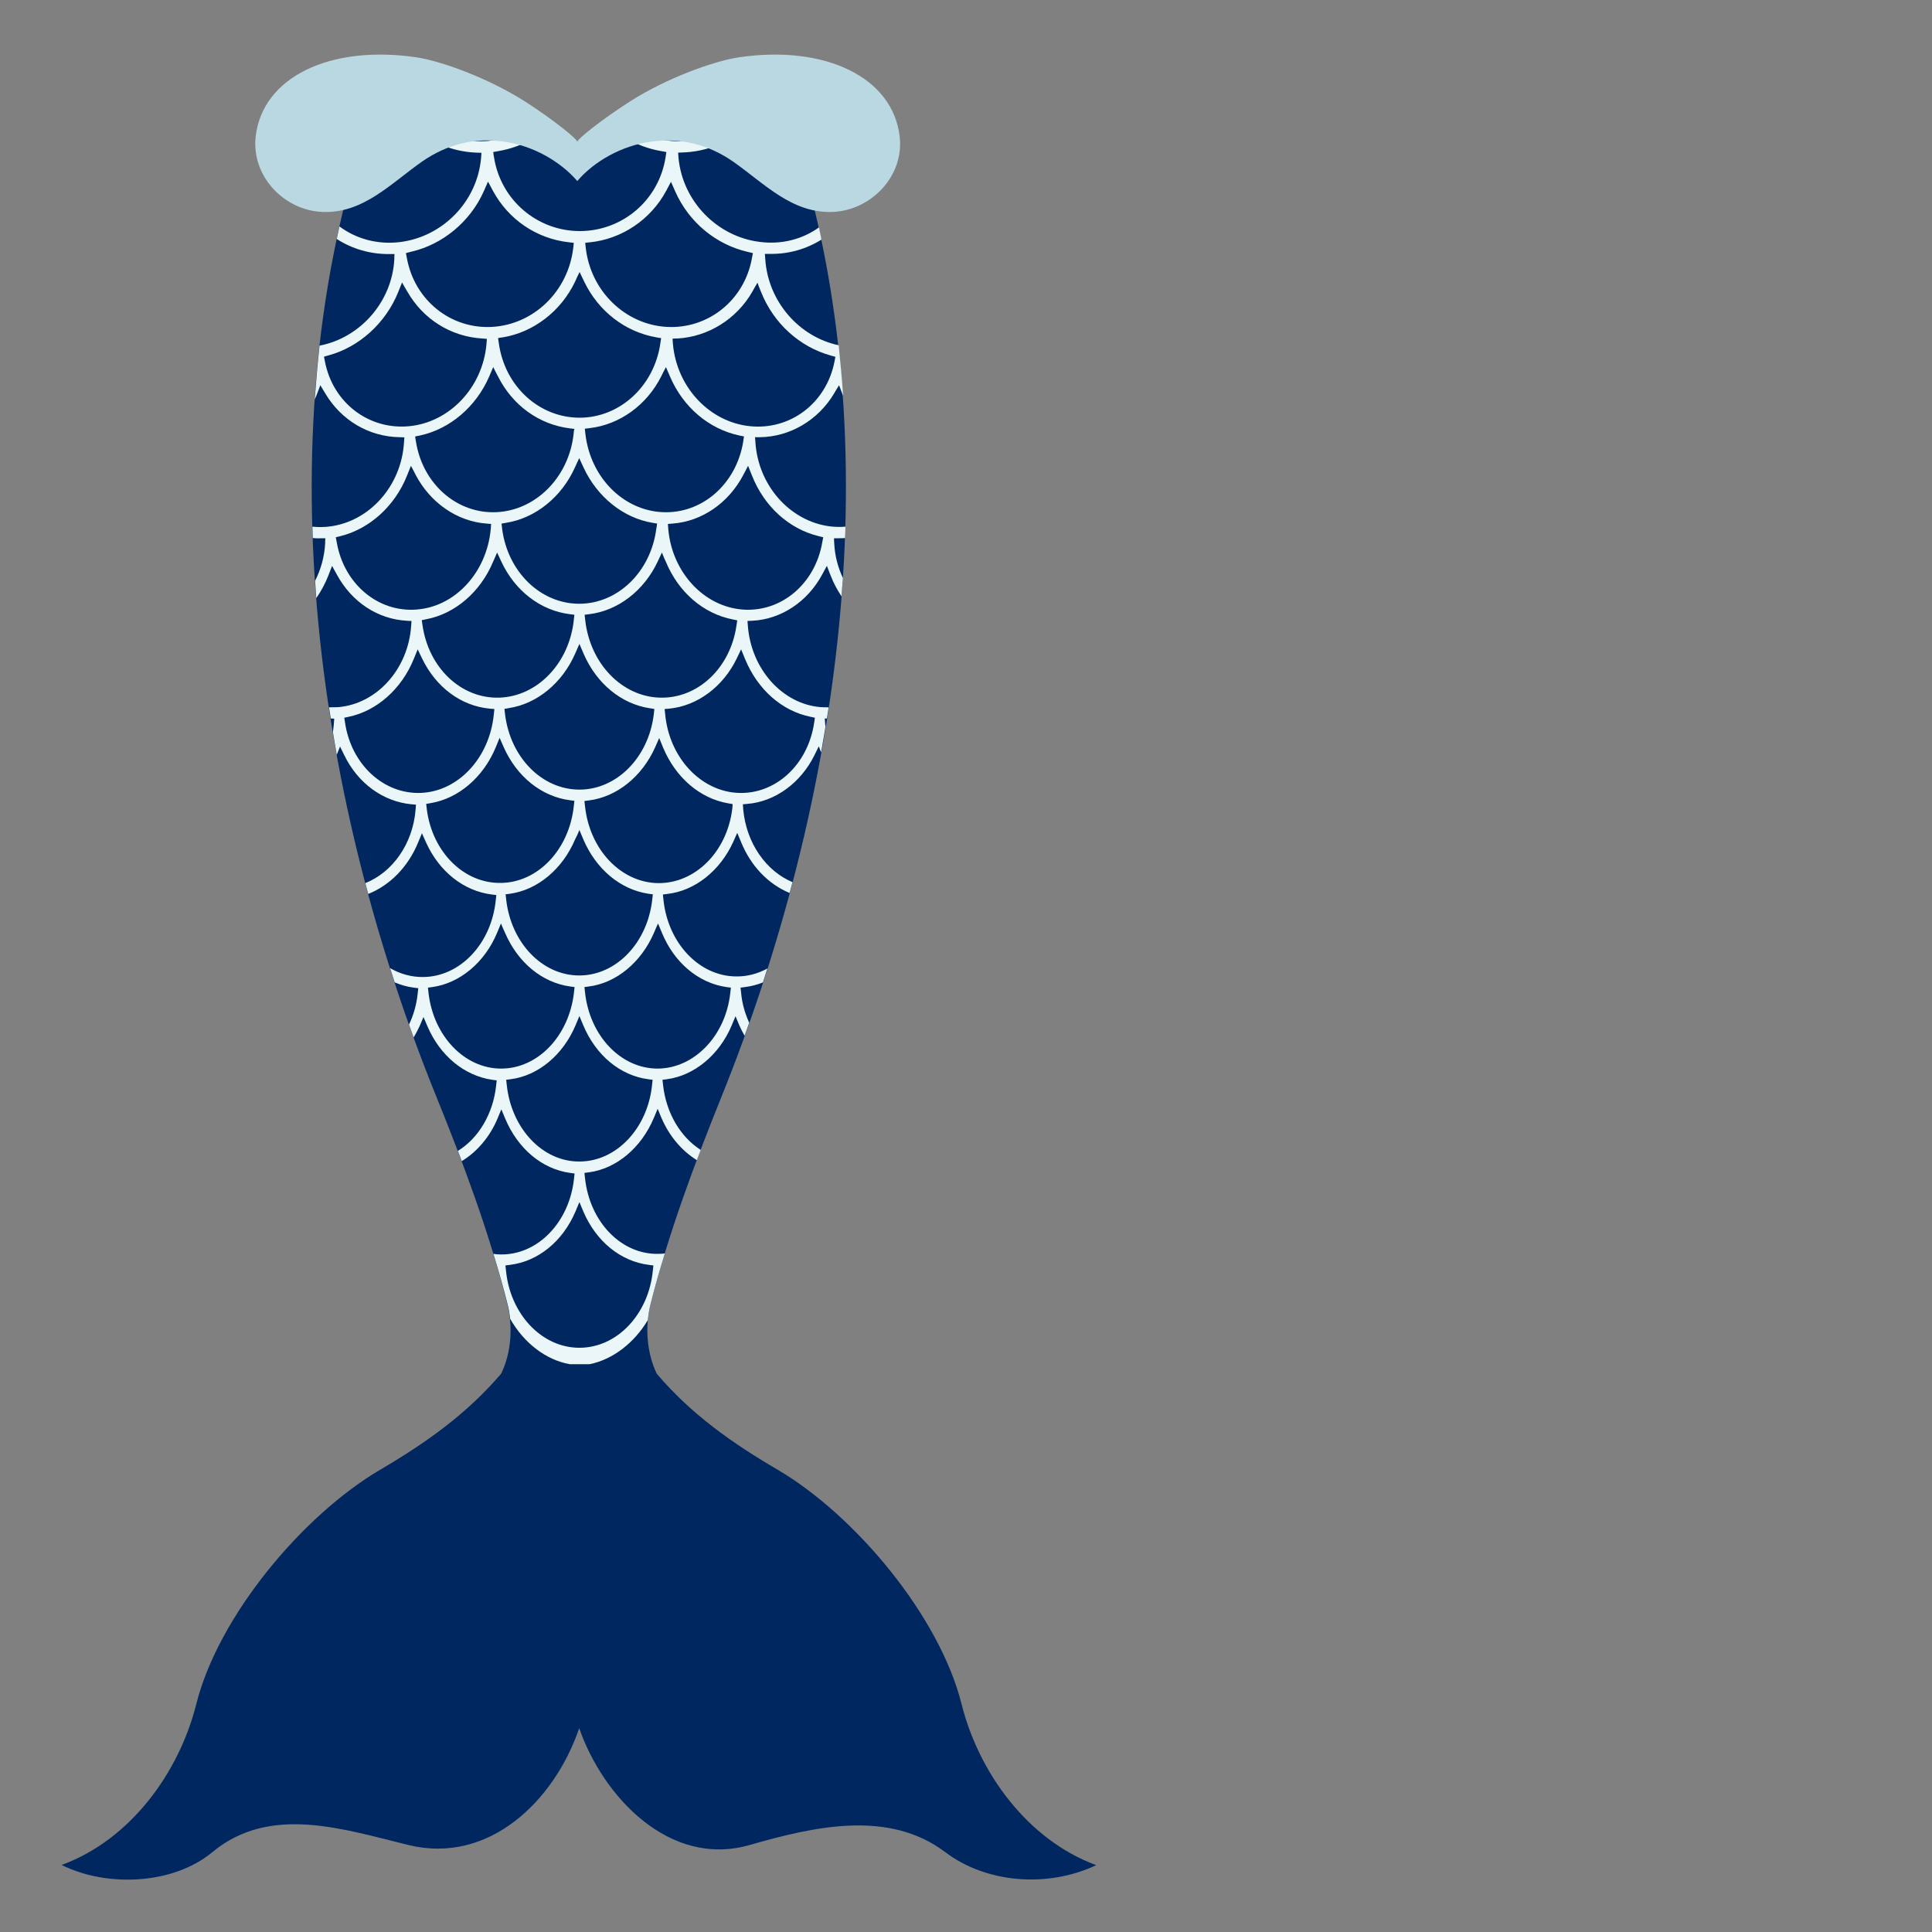 <?xml version="1.0" encoding="utf-8"?>
<!-- Generator: Adobe Illustrator 19.1.0, SVG Export Plug-In . SVG Version: 6.00 Build 0)  -->
<svg version="1.1" id="Layer_1" xmlns="http://www.w3.org/2000/svg" xmlns:xlink="http://www.w3.org/1999/xlink" x="0px" y="0px"
	 width="1000px" height="1000px" viewBox="0 0 1000 1000" style="enable-background:new 0 0 1000 1000;" xml:space="preserve">
<rect x="0" y="0" width="1000" height="1000" fill="#808080" stroke="none"/>
<style type="text/css">
	.st0{fill:#002760;}
	.st1{fill:#EAF6F7;}
	.st2{fill:#BAD8E1;}
</style>
<g>
	<g>
		<path class="st0" d="M497.7,882c-11.4-45.5-55.1-97.8-95.4-121.4c-23.1-13.5-44.6-28.6-62.4-49.6c-4.9-10.3-6.3-23.6-3.2-35.9
			c9.3-36.8,22.9-73.1,37-108.1c60.8-150.8,88.6-335.8,37.5-495.9c-37-3.3-75.5-0.6-112.3,4.4c-36.9-5.5-73.6-7.2-110.7-4.3
			C136.7,230.9,164.8,417,225.6,567c14.1,34.8,27.8,71.2,37,108.1c3.1,12.4,1.8,25.6-3.2,35.9c-17.9,21-39.4,36.1-62.4,49.6
			c-40.3,23.6-84,75.9-95.4,121.4c-8.9,35.5-34.1,70.3-69.7,83.3c23.5,11.7,57.8,10.2,78.1-6.7c29.8-24.7,67.9-11.8,101.5-3.6
			c41.5,10.1,75.4-22.7,88.3-60.5c12.3,35.5,46.8,72.3,88.1,60.5c33.2-9.5,71.9-18.6,101.4,3.7c21,15.9,52.7,18.7,78.1,6.7
			C531.8,952.3,506.6,917.5,497.7,882z"/>
		<path class="st1" d="M335.3,683.3c0.3-2.8,0.7-5.5,1.4-8.2c2.2-8.8,4.7-17.6,7.4-26.3c-1.1,0.1-2.2,0.2-3.3,0.2
			c-19.3,0.4-35.6-16.6-38-39.2c-0.1-1.1-0.2-1.6-0.3-2.7c0.9-0.1,1.4-0.2,2.3-0.3c14.3-1.9,27.1-12.7,33.6-28.1
			c0.8-1.9,1.2-2.9,2-4.8c0.8,1.9,1.2,2.9,2,4.8c4,9.3,10.4,16.9,18.3,21.8c0.7-1.8,1.3-3.5,2-5.3c-10.5-6.7-17.9-19.1-19.5-33.6
			c-0.1-1.1-0.2-1.6-0.3-2.7c0.9-0.1,1.4-0.2,2.3-0.3c14.2-1.9,27.1-12.6,33.5-27.8c0.8-1.9,1.2-2.9,2-4.8c0.8,1.9,1.2,2.9,2,4.8
			c0.8,1.8,1.7,3.6,2.7,5.3c0.8-2.2,1.6-4.5,2.4-6.7c-2.2-4.8-3.7-10-4.2-15.5c-0.1-1.1-0.2-1.6-0.3-2.7c0.9-0.1,1.4-0.2,2.3-0.3
			c3.2-0.4,6.3-1.2,9.3-2.4c0.8-2.4,1.5-4.8,2.3-7.2c-5,2.7-10.5,4.2-16.3,4.1c-19.1-0.2-35.2-17.3-37.5-39.7
			c-0.1-1.1-0.2-1.6-0.3-2.7c0.9-0.1,1.4-0.2,2.3-0.3c14.3-1.6,27.3-12,34.1-26.9c0.8-1.9,1.3-2.8,2.1-4.7c0.8,1.9,1.2,2.9,2,4.8
			c5.1,12.5,14.2,21.8,25.1,26.3c0.5-1.9,1-3.7,1.5-5.6c-13.6-5.7-23.9-20.1-25.5-37.6c-0.1-1.1-0.1-1.6-0.2-2.7
			c0.9-0.1,1.4-0.1,2.3-0.2c14.5-1.2,27.7-10.9,34.8-25.3c0.9-1.8,1.3-2.7,2.2-4.5c0.5,1.3,0.8,2.1,1.2,3.1
			c0.8-4.4,1.5-8.9,2.3-13.3c-0.1-0.5-0.1-1-0.2-1.5c-0.1-1.1-0.1-1.6-0.2-2.7c0.4,0,0.7,0,1.1,0c0.3-1.9,0.6-3.9,0.9-5.8
			c-1.4,0-2.9,0-4.3-0.1c-19.6-1.7-35.7-19.5-37.5-41.9c-0.1-1.1-0.1-1.6-0.2-2.7c1,0,1.4-0.1,2.4-0.1c14.9-0.7,28.7-9.8,36.3-24
			c1-1.8,1.4-2.7,2.4-4.4c0.8,2,1.1,3,1.9,4.9c1.5,3.9,3.4,7.5,5.7,10.9c0.2-3.2,0.4-6.3,0.7-9.5c-2.6-5.5-4.2-11.6-4.5-17.9
			c-0.1-1.1-0.1-1.6-0.1-2.7c1,0,1.5,0,2.4,0c1.1,0,2.2,0,3.3-0.1c0.1-2,0.2-3.9,0.2-5.9c-2.7,0.2-5.5,0.2-8.3-0.2
			c-20.3-2.7-36.8-20.9-38.3-43.4c-0.1-1.1-0.1-1.6-0.2-2.7c1,0,1.5,0,2.5,0c15.5-0.2,30.1-8.7,38.4-22.6c1-1.7,1.5-2.6,2.6-4.3
			c0.8,2,1.1,3,1.9,5c0.1,0.2,0.1,0.3,0.2,0.4c-0.6-8.7-1.4-17.4-2.3-26.1c-20.5-4.3-36.6-22.7-38-44.6c-0.1-1.1-0.1-1.6-0.2-2.7
			c1.1,0,1.6,0,2.6,0c9.6,0.2,18.9-2.5,26.7-7.4c-0.4-2.1-0.9-4.2-1.3-6.3c-8.5,6.1-19.3,9-30.7,7.5c-21.9-2.7-39.9-20.9-42-43.5
			c-0.1-1.1-0.1-1.6-0.2-2.7c1.1,0,1.6-0.1,2.7-0.1c10.3-0.4,20.2-3.8,28.4-9.7c-4-0.1-8-0.1-12-0.1c-6.8,3-14.3,4.4-22.1,3.9
			c-4.2-0.3-8.4-1.1-12.4-2.5c-3.9,0.3-7.8,0.6-11.7,1c5.7,3.3,11.8,5.6,18.3,6.7c1.1,0.2,1.6,0.3,2.7,0.5c-0.2,1.1-0.2,1.6-0.4,2.7
			c-3.5,22.3-22.4,38.2-44.4,38.2c-21.9,0-40.9-15.9-44.4-38.2c-0.2-1.1-0.3-1.6-0.4-2.7c1.1-0.2,1.6-0.3,2.7-0.5
			c6.5-1.1,12.8-3.4,18.5-6.8c-3.9-0.4-7.8-0.7-11.8-1c-4.1,1.4-8.3,2.3-12.6,2.6c-7.6,0.5-15.1-0.8-21.8-3.8c-4,0-7.9,0.1-11.9,0.2
			c8.1,5.8,17.9,9.2,28.1,9.6c1.1,0,1.6,0.1,2.7,0.1c-0.1,1.1-0.1,1.6-0.2,2.7c-2,22.7-20,40.8-42,43.5c-11.7,1.4-22.7-1.7-31.3-8.1
			c-0.5,2.2-0.9,4.3-1.4,6.5c7.9,5.1,17.3,7.9,27.3,7.8c1,0,1.6,0,2.6,0c-0.1,1.1-0.1,1.6-0.1,2.7c-1.2,22.2-17.8,40.7-38.7,44.7
			c-1,9.3-1.8,18.6-2.5,27.9c0.3-0.8,0.7-1.6,1-2.4c0.8-2,1.1-3,1.9-5c1,1.7,1.6,2.6,2.6,4.3c8.3,13.9,22.5,22.3,38.4,22.6
			c1,0,1.5,0,2.5,0.1c-0.1,1.1-0.1,1.6-0.2,2.7c-1.4,22.5-17.9,40.8-38.4,43.4c-3,0.4-6.1,0.4-9,0.1c0.1,2,0.1,3.9,0.2,5.9
			c1.3,0.1,2.7,0.2,4.1,0.1c1,0,1.5,0,2.4,0c-0.1,1.1-0.1,1.6-0.1,2.7c-0.4,6.9-2.2,13.4-5.2,19.3c0.2,3,0.4,6,0.6,9
			c2.5-3.6,4.6-7.5,6.3-11.8c0.8-2,1.1-3,1.9-4.9c1,1.8,1.4,2.7,2.4,4.4c7.7,14.3,21.2,23.2,36.3,24c0.9,0.1,1.4,0.1,2.4,0.1
			c-0.1,1.1-0.1,1.6-0.2,2.7c-1.6,22.4-17.8,40.1-37.5,41.9c-1.7,0.1-3.4,0.1-5,0.1c0.3,1.9,0.6,3.9,0.9,5.8c0.6,0,1.1,0,1.8,0.1
			c-0.1,1.1-0.1,1.6-0.2,2.7c-0.1,1.4-0.3,2.8-0.5,4.2c0.7,3.9,1.3,7.8,2,11.8c0.6-1.5,1-2.5,1.7-4.3c0.9,1.8,1.3,2.7,2.2,4.5
			c7.1,14.6,20.1,24,34.8,25.4c0.9,0.1,1.4,0.1,2.3,0.2c-0.1,1.1-0.1,1.6-0.2,2.7c-1.5,17.8-12,32.3-26,37.9c0.5,1.9,1,3.8,1.5,5.6
			c11.1-4.4,20.6-13.9,25.8-26.6c0.8-1.9,1.2-2.9,2-4.8c0.8,1.9,1.3,2.8,2.1,4.7c6.8,15.1,19.5,25.2,34.1,27
			c0.9,0.1,1.4,0.2,2.3,0.3c-0.1,1.1-0.2,1.6-0.3,2.7c-2.3,22.5-18.4,39.5-37.5,39.7c-6.1,0.1-12-1.6-17.2-4.6
			c0.8,2.5,1.6,4.9,2.4,7.4c3.2,1.3,6.5,2.3,9.9,2.7c0.9,0.1,1.4,0.2,2.3,0.3c-0.1,1.1-0.2,1.6-0.3,2.7c-0.6,5.7-2.1,11.1-4.5,16.1
			c0.8,2.2,1.6,4.5,2.4,6.7c1.1-1.9,2.2-3.9,3.1-5.9c0.8-1.9,1.2-2.8,2-4.7c0.8,1.9,1.2,2.8,2,4.7c6.5,15.3,19.1,25.7,33.6,27.8
			c0.9,0.1,1.4,0.2,2.3,0.3c-0.1,1.1-0.2,1.6-0.3,2.7c-1.6,14.7-9.1,27.2-19.8,33.8c0.7,1.7,1.3,3.5,2,5.3
			c7.9-4.8,14.5-12.5,18.5-22c0.8-1.9,1.2-2.9,2-4.8c0.8,1.9,1.2,2.9,2,4.8c6.5,15.5,19,26.1,33.6,28.1c0.9,0.1,1.4,0.2,2.3,0.3
			c-0.1,1.1-0.2,1.6-0.3,2.7c-2.4,22.5-18.7,39.5-38,39.2c-1.2,0-2.5-0.1-3.7-0.3c2.7,8.8,5.2,17.6,7.4,26.4c0.6,2.4,1,4.9,1.3,7.3
			c7.1,12.4,18.4,21.2,30.8,23.4c4.1,0,6.2,0,10.3,0C317.1,703.7,328.2,695.2,335.3,683.3z M376,510.9c0.9,0.1,1.4,0.2,2.3,0.3
			c-0.1,1.1-0.2,1.6-0.3,2.7c-2.4,22.2-18.6,39.1-37.6,39.2c-19.1,0-35.2-17-37.6-39.5c-0.1-1.1-0.2-1.6-0.3-2.7
			c0.9-0.1,1.4-0.2,2.3-0.3c14.2-1.8,27.1-12.5,33.7-27.8c0.8-1.9,1.2-2.9,2.1-4.8c0.8,1.9,1.2,2.9,2,4.8
			C349,498.3,361.5,508.8,376,510.9z M343,265.1c-20.3-0.9-37.4-17.9-40-40.5c-0.1-1.1-0.2-1.6-0.3-2.7c1-0.1,1.5-0.2,2.5-0.3
			c15.5-1.8,29.6-11.9,37.1-26.9c0.9-1.9,1.4-2.8,2.4-4.7c0.8,2,1.3,3,2.1,4.9c6.8,15.9,20.1,27.1,35.8,30.5c1,0.2,1.5,0.3,2.5,0.5
			c-0.2,1.1-0.3,1.6-0.4,2.6C381.1,250.7,363.3,266,343,265.1z M344.7,290.9c6.6,15.8,19.4,26.7,34.5,29.7c0.9,0.2,1.4,0.3,2.4,0.5
			c-0.2,1.1-0.2,1.6-0.4,2.6c-3.1,22.1-20.1,38-39.7,37.4c-19.6-0.6-36.1-17.6-38.6-40.2c-0.1-1.1-0.2-1.6-0.3-2.7
			c1-0.1,1.4-0.2,2.4-0.3c14.8-1.8,28.3-12.1,35.4-27.2c0.9-1.9,1.3-2.8,2.2-4.7C343.4,288,343.8,289,344.7,290.9z M337.7,270.6
			c1,0.2,1.5,0.2,2.4,0.4c-0.1,1.1-0.2,1.6-0.4,2.7c-2.9,22.4-20,38.8-39.9,38.8c-19.9,0-37-16.4-39.9-38.8
			c-0.1-1.1-0.2-1.6-0.3-2.7c1-0.2,1.5-0.2,2.4-0.4c15.1-2.4,28.7-13.3,35.6-28.7c0.9-1.9,1.3-2.9,2.2-4.8c0.9,1.9,1.3,2.9,2.2,4.8
			C309.1,257.3,322.7,268.1,337.7,270.6z M296.9,224.6c-2.5,22.6-19.7,39.6-40,40.5c-20.3,0.9-38.1-14.5-41.6-36.5
			c-0.2-1.1-0.3-1.6-0.4-2.7c1-0.2,1.5-0.3,2.5-0.5c15.4-3.3,29-14.8,35.8-30.5c0.8-2,1.3-3,2.1-4.9c0.9,1.9,1.4,2.8,2.4,4.7
			c7.5,15.1,21.3,25,37.1,27c1,0.1,1.5,0.2,2.5,0.3C297,223,297,223.5,296.9,224.6z M257.3,286c0.9,1.9,1.3,2.8,2.2,4.7
			c7.1,15.2,20.3,25.3,35.4,27.2c0.9,0.1,1.4,0.2,2.4,0.3c-0.1,1.1-0.2,1.6-0.3,2.7c-2.4,22.6-19,39.6-38.6,40.2
			c-19.6,0.6-36.5-15.3-39.7-37.4c-0.2-1.1-0.2-1.6-0.4-2.7c0.9-0.2,1.4-0.3,2.4-0.5c14.8-2.8,28-14.1,34.5-29.7
			C256,288.9,256.5,288,257.3,286z M263.4,366.5c14.6-2.2,27.7-13,34.4-28.4c0.8-1.9,1.3-2.9,2.1-4.8c0.8,1.9,1.3,2.9,2.1,4.9
			c6.7,15.6,19.6,26.2,34.4,28.4c0.9,0.1,1.4,0.2,2.3,0.4c-0.1,1.1-0.2,1.6-0.3,2.7c-2.7,22.4-19.2,39-38.5,39
			c-19.3,0-35.8-16.6-38.5-39.1c-0.1-1.1-0.2-1.6-0.3-2.7C262,366.8,262.5,366.7,263.4,366.5z M299.9,429.6c0.8,1.9,1.2,2.9,2,4.8
			c6.6,15.5,19.2,26,33.7,28.2c0.9,0.1,1.4,0.2,2.3,0.3c-0.1,1.1-0.2,1.6-0.3,2.7c-2.5,22.5-18.7,39.3-37.8,39.3
			c-19.1,0-35.3-16.9-37.8-39.3c-0.1-1.1-0.2-1.6-0.3-2.7c0.9-0.1,1.4-0.2,2.3-0.3c14.3-2,27.2-12.8,33.7-28.2
			C298.7,432.5,299.1,431.6,299.9,429.6z M379,418.8c-2.8,22.2-19.2,38.5-38.4,38.3c-19.2-0.3-35.4-17.3-37.8-39.8
			c-0.1-1.1-0.2-1.6-0.3-2.7c0.9-0.1,1.4-0.2,2.3-0.3c14.4-1.8,27.5-12.3,34.3-27.5c0.8-1.9,1.3-2.9,2.1-4.8c0.8,1.9,1.2,2.9,2,4.9
			c6.5,15.6,19.1,26.4,33.7,28.9c0.9,0.2,1.4,0.2,2.3,0.4C379.2,417.2,379.1,417.7,379,418.8z M419.5,371c0.9,0.2,1.4,0.3,2.3,0.5
			c-0.2,1-0.2,1.6-0.4,2.6c-3.2,21.7-20,37.2-39.4,36.3c-19.3-0.9-35.6-18.2-37.7-40.7c-0.1-1.1-0.2-1.6-0.3-2.7
			c0.9-0.1,1.4-0.1,2.3-0.2c14.6-1.4,28-11.3,35.1-26.1c0.9-1.9,1.3-2.8,2.2-4.6c0.8,2,1.2,3,2,4.9C392.1,356.9,404.7,368,419.5,371
			z M423.7,277.5c1,0.2,1.4,0.4,2.4,0.6c-0.2,1-0.3,1.6-0.5,2.6c-3.7,21.6-21.3,36.3-41.2,34.8c-19.9-1.5-36.5-19.1-38.5-41.6
			c-0.1-1.1-0.1-1.6-0.2-2.7c1-0.1,1.5-0.1,2.4-0.2c15.2-1.1,29.1-10.7,36.7-25.3c1-1.8,1.4-2.7,2.4-4.6c0.8,2,1.2,3,2,5
			C395.6,262.3,408.5,273.8,423.7,277.5z M394,151.3c6.5,16.2,19.9,28.2,35.9,32.7c1,0.3,1.5,0.4,2.5,0.7c-0.2,1-0.3,1.5-0.5,2.6
			c-4.3,21.5-22.9,35.4-43.7,33.3c-20.8-2.1-37.9-20-39.9-42.6c-0.1-1.1-0.1-1.6-0.2-2.7c1-0.1,1.5-0.1,2.6-0.1
			c15.9-0.9,30.7-10.1,38.8-24.4c1-1.8,1.5-2.7,2.6-4.5C392.7,148.3,393.2,149.3,394,151.3z M305.5,125.4
			c16.3-1.7,31.3-11.7,39.3-26.6c1-1.9,1.5-2.8,2.5-4.7c0.9,2,1.3,3,2.2,5c7.1,16,21.1,27.5,37.6,31.3c1,0.2,1.6,0.4,2.6,0.6
			c-0.2,1.1-0.3,1.6-0.5,2.6c-3.9,21.9-22.8,36.8-44.1,35.6c-21.3-1.2-39.3-18.3-41.9-40.8c-0.1-1.1-0.2-1.6-0.3-2.7
			C303.9,125.5,304.5,125.5,305.5,125.4z M300,140.8c0.9,1.9,1.4,2.9,2.3,4.8c7.4,15.5,21.3,26.2,37.4,29c1,0.2,1.5,0.3,2.5,0.4
			c-0.2,1.1-0.2,1.6-0.4,2.7c-3.2,22.3-21.1,38.5-41.8,38.5c-20.8,0-38.7-16.1-41.8-38.5c-0.2-1.1-0.2-1.6-0.4-2.7
			c1-0.2,1.5-0.3,2.5-0.4c15.8-2.6,30.1-13.5,37.4-28.9C298.6,143.7,299,142.7,300,140.8z M212.8,130.3
			c16.2-3.7,30.6-15.5,37.6-31.3c0.9-2,1.3-3,2.2-5c1,1.9,1.5,2.8,2.5,4.7c8.1,15,22.6,24.8,39.3,26.7c1,0.1,1.6,0.2,2.6,0.3
			c-0.1,1.1-0.2,1.6-0.3,2.7c-2.7,22.6-20.6,39.6-42,40.8c-21.3,1.2-40.1-13.7-44.1-35.6c-0.2-1.1-0.3-1.6-0.5-2.6
			C211.2,130.7,211.8,130.6,212.8,130.3z M168.2,187.2c-0.2-1-0.3-1.6-0.5-2.6c1-0.3,1.5-0.4,2.5-0.7c15.7-4.3,29.4-16.6,35.9-32.7
			c0.8-2,1.2-3,2-5c1,1.8,1.5,2.7,2.6,4.5c8.2,14.5,22.6,23.5,38.8,24.5c1,0.1,1.5,0.1,2.5,0.2c-0.1,1.1-0.1,1.6-0.2,2.7
			c-2,22.6-19.2,40.5-40,42.5C191.1,222.6,172.4,208.7,168.2,187.2z M174.3,280.7c-0.2-1-0.3-1.6-0.5-2.6c1-0.2,1.4-0.4,2.4-0.6
			c15-3.7,28.2-15.5,34.5-31.4c0.8-2,1.2-3,2-5c1,1.8,1.4,2.7,2.4,4.6c7.6,14.6,21.6,24.2,36.7,25.3c1,0.1,1.5,0.1,2.4,0.2
			c-0.1,1.1-0.1,1.6-0.2,2.7c-2.1,22.6-18.6,40.2-38.5,41.6C195.6,317,178,302.2,174.3,280.7z M217.9,410.4
			c-19.3,0.8-36.1-14.7-39.3-36.3c-0.2-1-0.2-1.6-0.4-2.6c0.9-0.2,1.4-0.3,2.3-0.5c14.5-3,27.4-14.4,33.7-30c0.8-2,1.2-3,2-4.9
			c0.9,1.9,1.3,2.8,2.2,4.6c7.2,15,20.2,24.7,35.1,26.1c0.9,0.1,1.4,0.1,2.4,0.2c-0.1,1.1-0.2,1.6-0.3,2.7
			C253.4,392.3,237.2,409.6,217.9,410.4z M220.9,418.8c-0.1-1.1-0.2-1.6-0.3-2.7c0.9-0.2,1.4-0.2,2.3-0.4
			c14.4-2.4,27.3-13.4,33.7-28.9c0.8-1.9,1.2-2.9,2-4.9c0.8,1.9,1.3,2.9,2.1,4.8c6.8,15.3,19.6,25.6,34.3,27.5
			c0.9,0.1,1.4,0.2,2.3,0.3c-0.1,1.1-0.2,1.6-0.3,2.7c-2.4,22.6-18.6,39.6-37.8,39.8C240.1,457.3,223.7,441,220.9,418.8z
			 M259.4,553.1c-19,0-35.1-16.9-37.6-39.2c-0.1-1.1-0.2-1.6-0.3-2.7c0.9-0.1,1.4-0.2,2.3-0.3c14.2-2,27.1-12.7,33.5-28.1
			c0.8-1.9,1.2-2.9,2-4.8c0.8,1.9,1.2,2.9,2.1,4.8c6.6,15.4,19.2,25.8,33.7,27.8c0.9,0.1,1.4,0.2,2.3,0.3c-0.1,1.1-0.2,1.6-0.3,2.7
			C294.6,536.1,278.5,553.1,259.4,553.1z M262.3,561.6c-0.1-1.1-0.2-1.6-0.3-2.7c0.9-0.1,1.4-0.2,2.3-0.3
			c14.2-1.8,27.1-12.5,33.6-27.9c0.8-1.9,1.2-2.9,2-4.8c0.8,1.9,1.2,2.9,2,4.8c6.5,15.5,19.1,26,33.6,27.9c0.9,0.1,1.4,0.2,2.3,0.3
			c-0.1,1.1-0.2,1.6-0.3,2.7c-2.3,22.5-18.5,39.6-37.6,39.6C280.8,601.3,264.7,584.1,262.3,561.6z M299.9,697.6
			c-19.5,0-35.8-17.4-38-39.9c-0.1-1.1-0.2-1.6-0.3-2.7c0.9-0.1,1.4-0.2,2.3-0.3c14.7-1.8,27.4-12.2,34-27.7c0.8-1.9,1.2-2.9,2-4.8
			c0.8,1.9,1.2,2.9,2,4.8c6.6,15.5,19.3,25.9,34,27.7c0.9,0.1,1.4,0.2,2.3,0.3c-0.1,1.1-0.2,1.6-0.3,2.7
			C335.7,680.3,319.4,697.6,299.9,697.6z"/>
	</g>
	<path class="st2" d="M465.7,71c-3.3-30.9-38.5-48-83.5-41.3c-12.4,1.9-36.7,10.4-56.1,22.8c-14.7,9.4-27.3,19.5-27.3,20.9
		c0-1.4-12.4-11.5-27.1-20.9c-19.5-12.4-43.6-20.9-55.9-22.8C170.7,23,135.6,40,132.3,71c-2.1,20.5,15,38,34.7,38.7
		c21,0.8,35.1-14.6,51.5-26.1c13-9,27.4-12.6,42.9-10.2c14.5,2.1,28.5,10,37.4,20.3c8.9-10.4,23.1-18.2,37.6-20.3
		c15.5-2.3,30,1.2,43,10.2c16.4,11.5,30.5,26.9,51.6,26.1C450.7,108.9,467.9,91.4,465.7,71z"/>
</g>
</svg>
